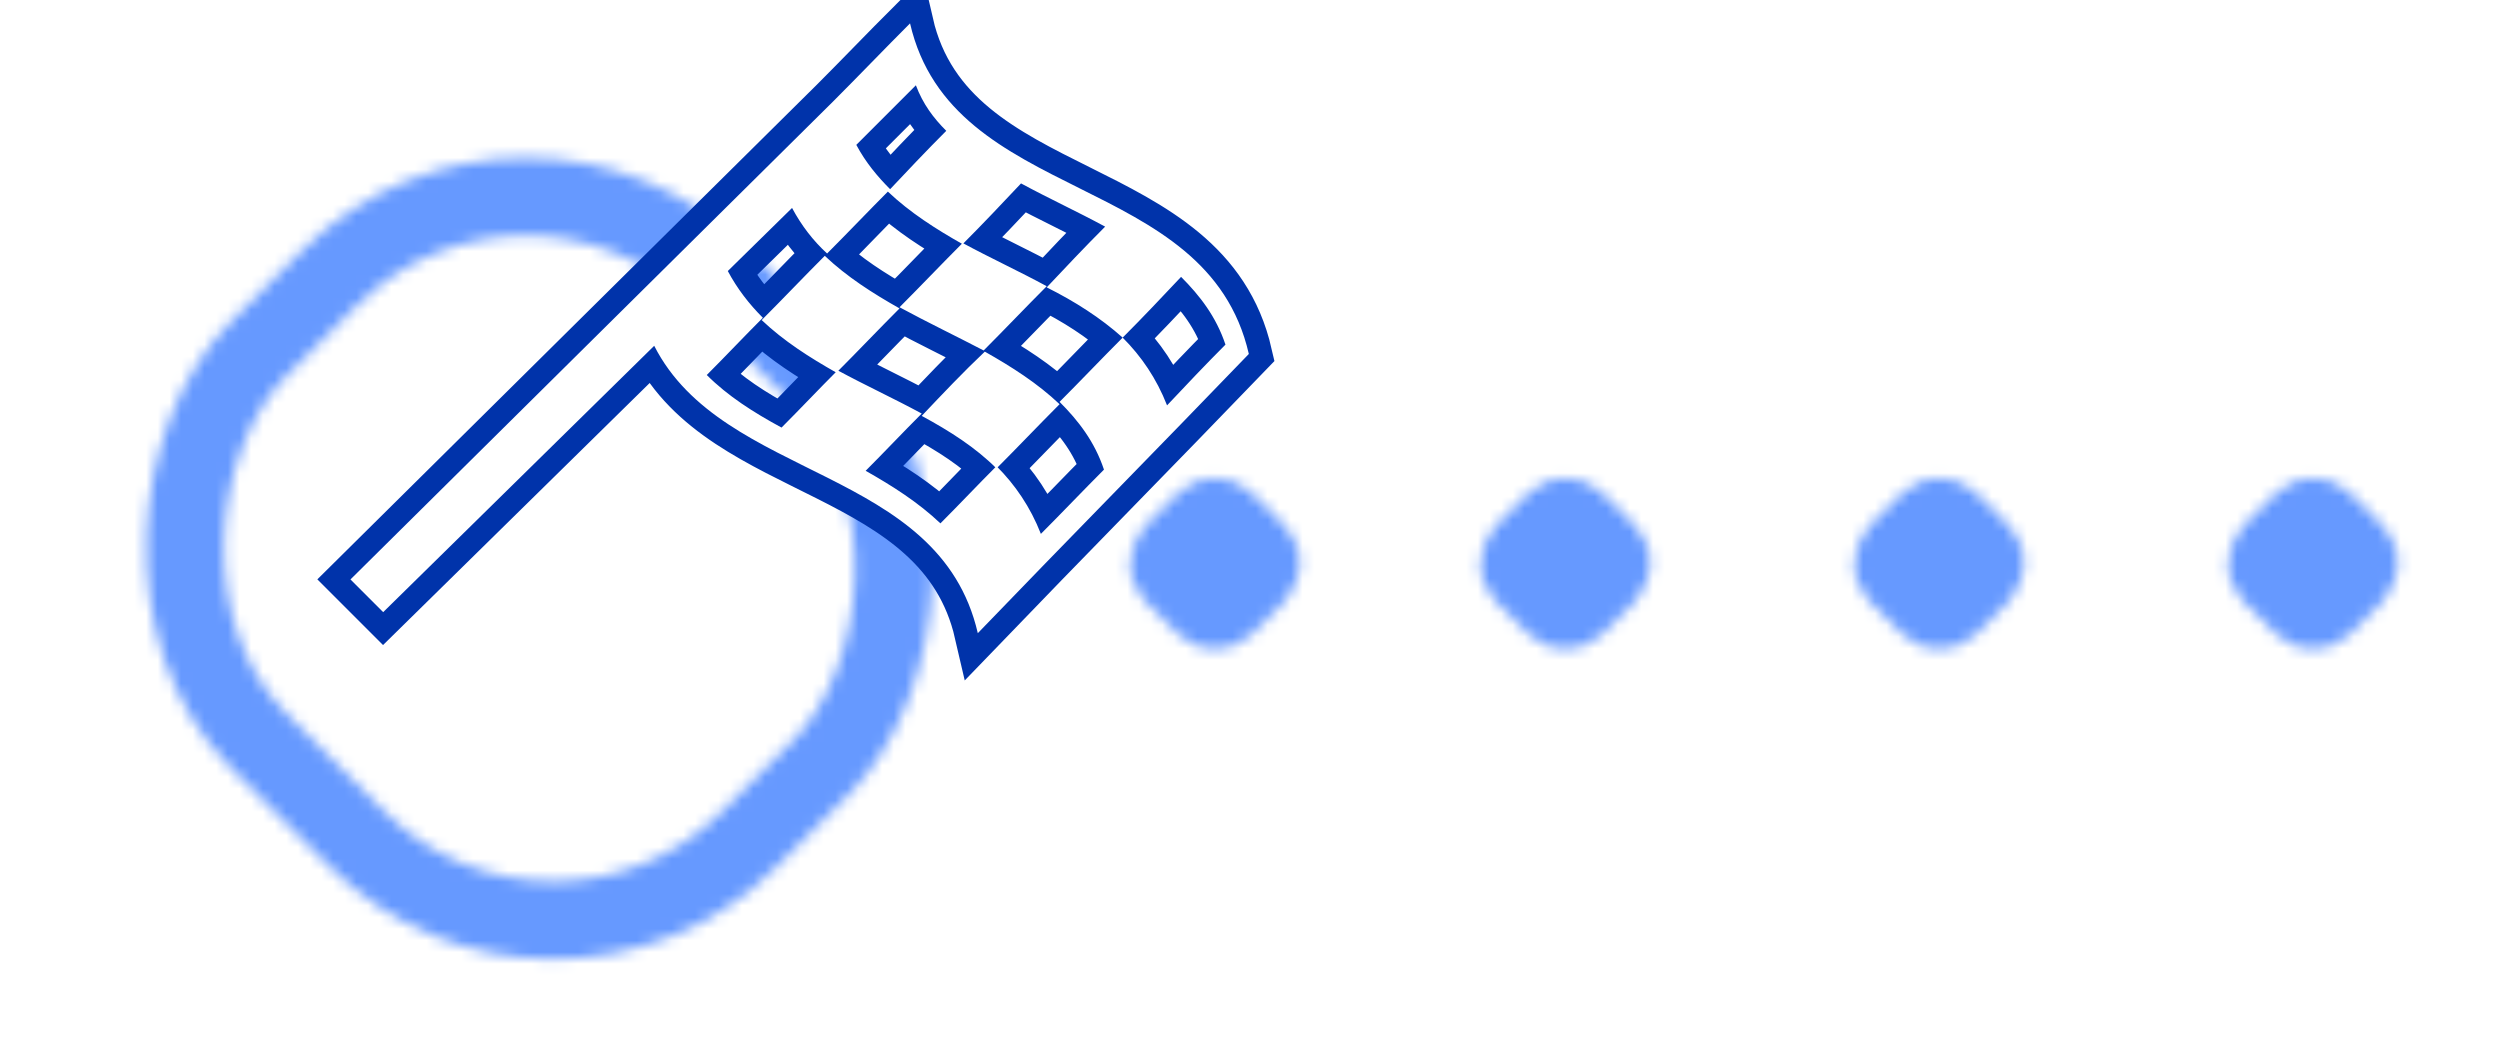 <svg version="1.1" xmlns="http://www.w3.org/2000/svg" xmlns:xlink="http://www.w3.org/1999/xlink"  width="214px" height="89px" viewBox="0 0 214 89"  >
  <style type="text/css">
    .st0 {
      fill: none;
      stroke: #fff;
      stroke-width: 7;
      stroke-miterlimit: 10;
    }
  </style>
  <defs>
        <filter id="glow">
        <feGaussianBlur stdDeviation="3" result="coloredBlur"/>
        <feMerge>
            <feMergeNode in="coloredBlur"/>
            <feMergeNode in="SourceGraphic"/>
        </feMerge>
    </filter>
        <g id="symbol">
            <g transform="translate(22 -7)">
        <path d="M47.9,0c-2.2,2.2-4.4,4.5-6.6,6.7L0,47.6l2.8,2.8L26,27.6c5.9,11.6,24.4,10.3,27.7,24.6c7.7-8,15.5-15.9,23.2-23.9C73.3,12.6,51.5,15.6,47.9,0zM66.1,26.9c-1.8,1.8-3.6,3.7-5.4,5.5c1.6,1.6,3,3.4,3.8,5.8c-1.8,1.8-3.6,3.7-5.4,5.5c-0.9-2.3-2.2-4.2-3.8-5.8c-1.6,1.6-3.2,3.3-4.8,4.9c-1.9-1.8-4.1-3.2-6.4-4.5c1.6-1.6,3.2-3.3,4.8-4.9c-2.4-1.3-4.8-2.4-7.2-3.7c-1.6,1.6-3.2,3.3-4.8,4.9c-2.4-1.3-4.6-2.7-6.4-4.5c1.6-1.6,3.2-3.3,4.8-4.9c-1.2-1.2-2.2-2.5-3-4l5.5-5.4c0.8,1.5,1.8,2.8,3,3.9c1.8-1.8,3.6-3.7,5.4-5.5c-1.1-1.1-2.1-2.3-2.9-3.8l5.1-5.1C49,6.9,49.9,8.1,51,9.2c-1.7,1.7-3.4,3.5-5,5.2c1.9,1.8,4.1,3.2,6.4,4.5c1.7-1.7,3.4-3.5,5-5.2c2.4,1.3,4.8,2.4,7.2,3.7c-1.7,1.7-3.4,3.5-5,5.2C62,23.8,64.2,25.2,66.1,26.9c1.7-1.7,3.4-3.5,5-5.2c1.6,1.6,3,3.4,3.8,5.8c-1.7,1.7-3.4,3.5-5,5.2C69,30.4,67.7,28.5,66.1,26.9zM54.2,28c1.8-1.8,3.6-3.7,5.4-5.5c-2.4-1.3-4.8-2.4-7.2-3.7c-1.8,1.8-3.6,3.7-5.4,5.5C49.4,25.6,51.9,26.8,54.2,28zM40.6,19.9c-1.8,1.8-3.6,3.7-5.4,5.5c1.9,1.8,4.1,3.2,6.4,4.5c1.8-1.8,3.6-3.7,5.4-5.5C44.7,23.1,42.5,21.7,40.6,19.9zM48.9,33.6c2.4,1.3,4.6,2.7,6.4,4.5c1.8-1.8,3.6-3.7,5.4-5.5c-1.9-1.8-4.1-3.2-6.4-4.5C52.4,29.9,50.7,31.7,48.9,33.6z"/>
      </g>
          </g>
    <mask id="msk">
      <rect width="214" height="89" fill="#fff" />
      <use xlink:href="#symbol" fill="#000" stroke="#000" stroke-width="8" stroke-linejoin="round" />
    </mask>
    <rect id="p" width="6" height="6" rx="1" ry="1" transform="translate(96,35) rotate(45)" />

    
    
    <g id="base" class="st0">
      <rect width="62.5" height="59" rx="25" ry="25" transform="translate(37 -2) scale(0.95) rotate(45)"/>
      <use xlink:href="#p"/>
      <use x="30" xlink:href="#p"/>
      <use x="62" xlink:href="#p"/>
      <use x="94" xlink:href="#p"/>
    </g>
    <mask id="bmsk">
      <use xlink:href="#base"/>
    </mask>

  </defs>
  <g transform="translate(8 9)">
    <g mask="url(#msk)" filter="url(#glow)">
      <rect width="214" height="89" fill="#69f" mask="url(#bmsk)" />
    </g>
          <use xlink:href="#symbol" stroke="#03a" stroke-width="4" />
        <use xlink:href="#symbol" fill="#fff" filter="url(#glow)"  />
  </g>
</svg>